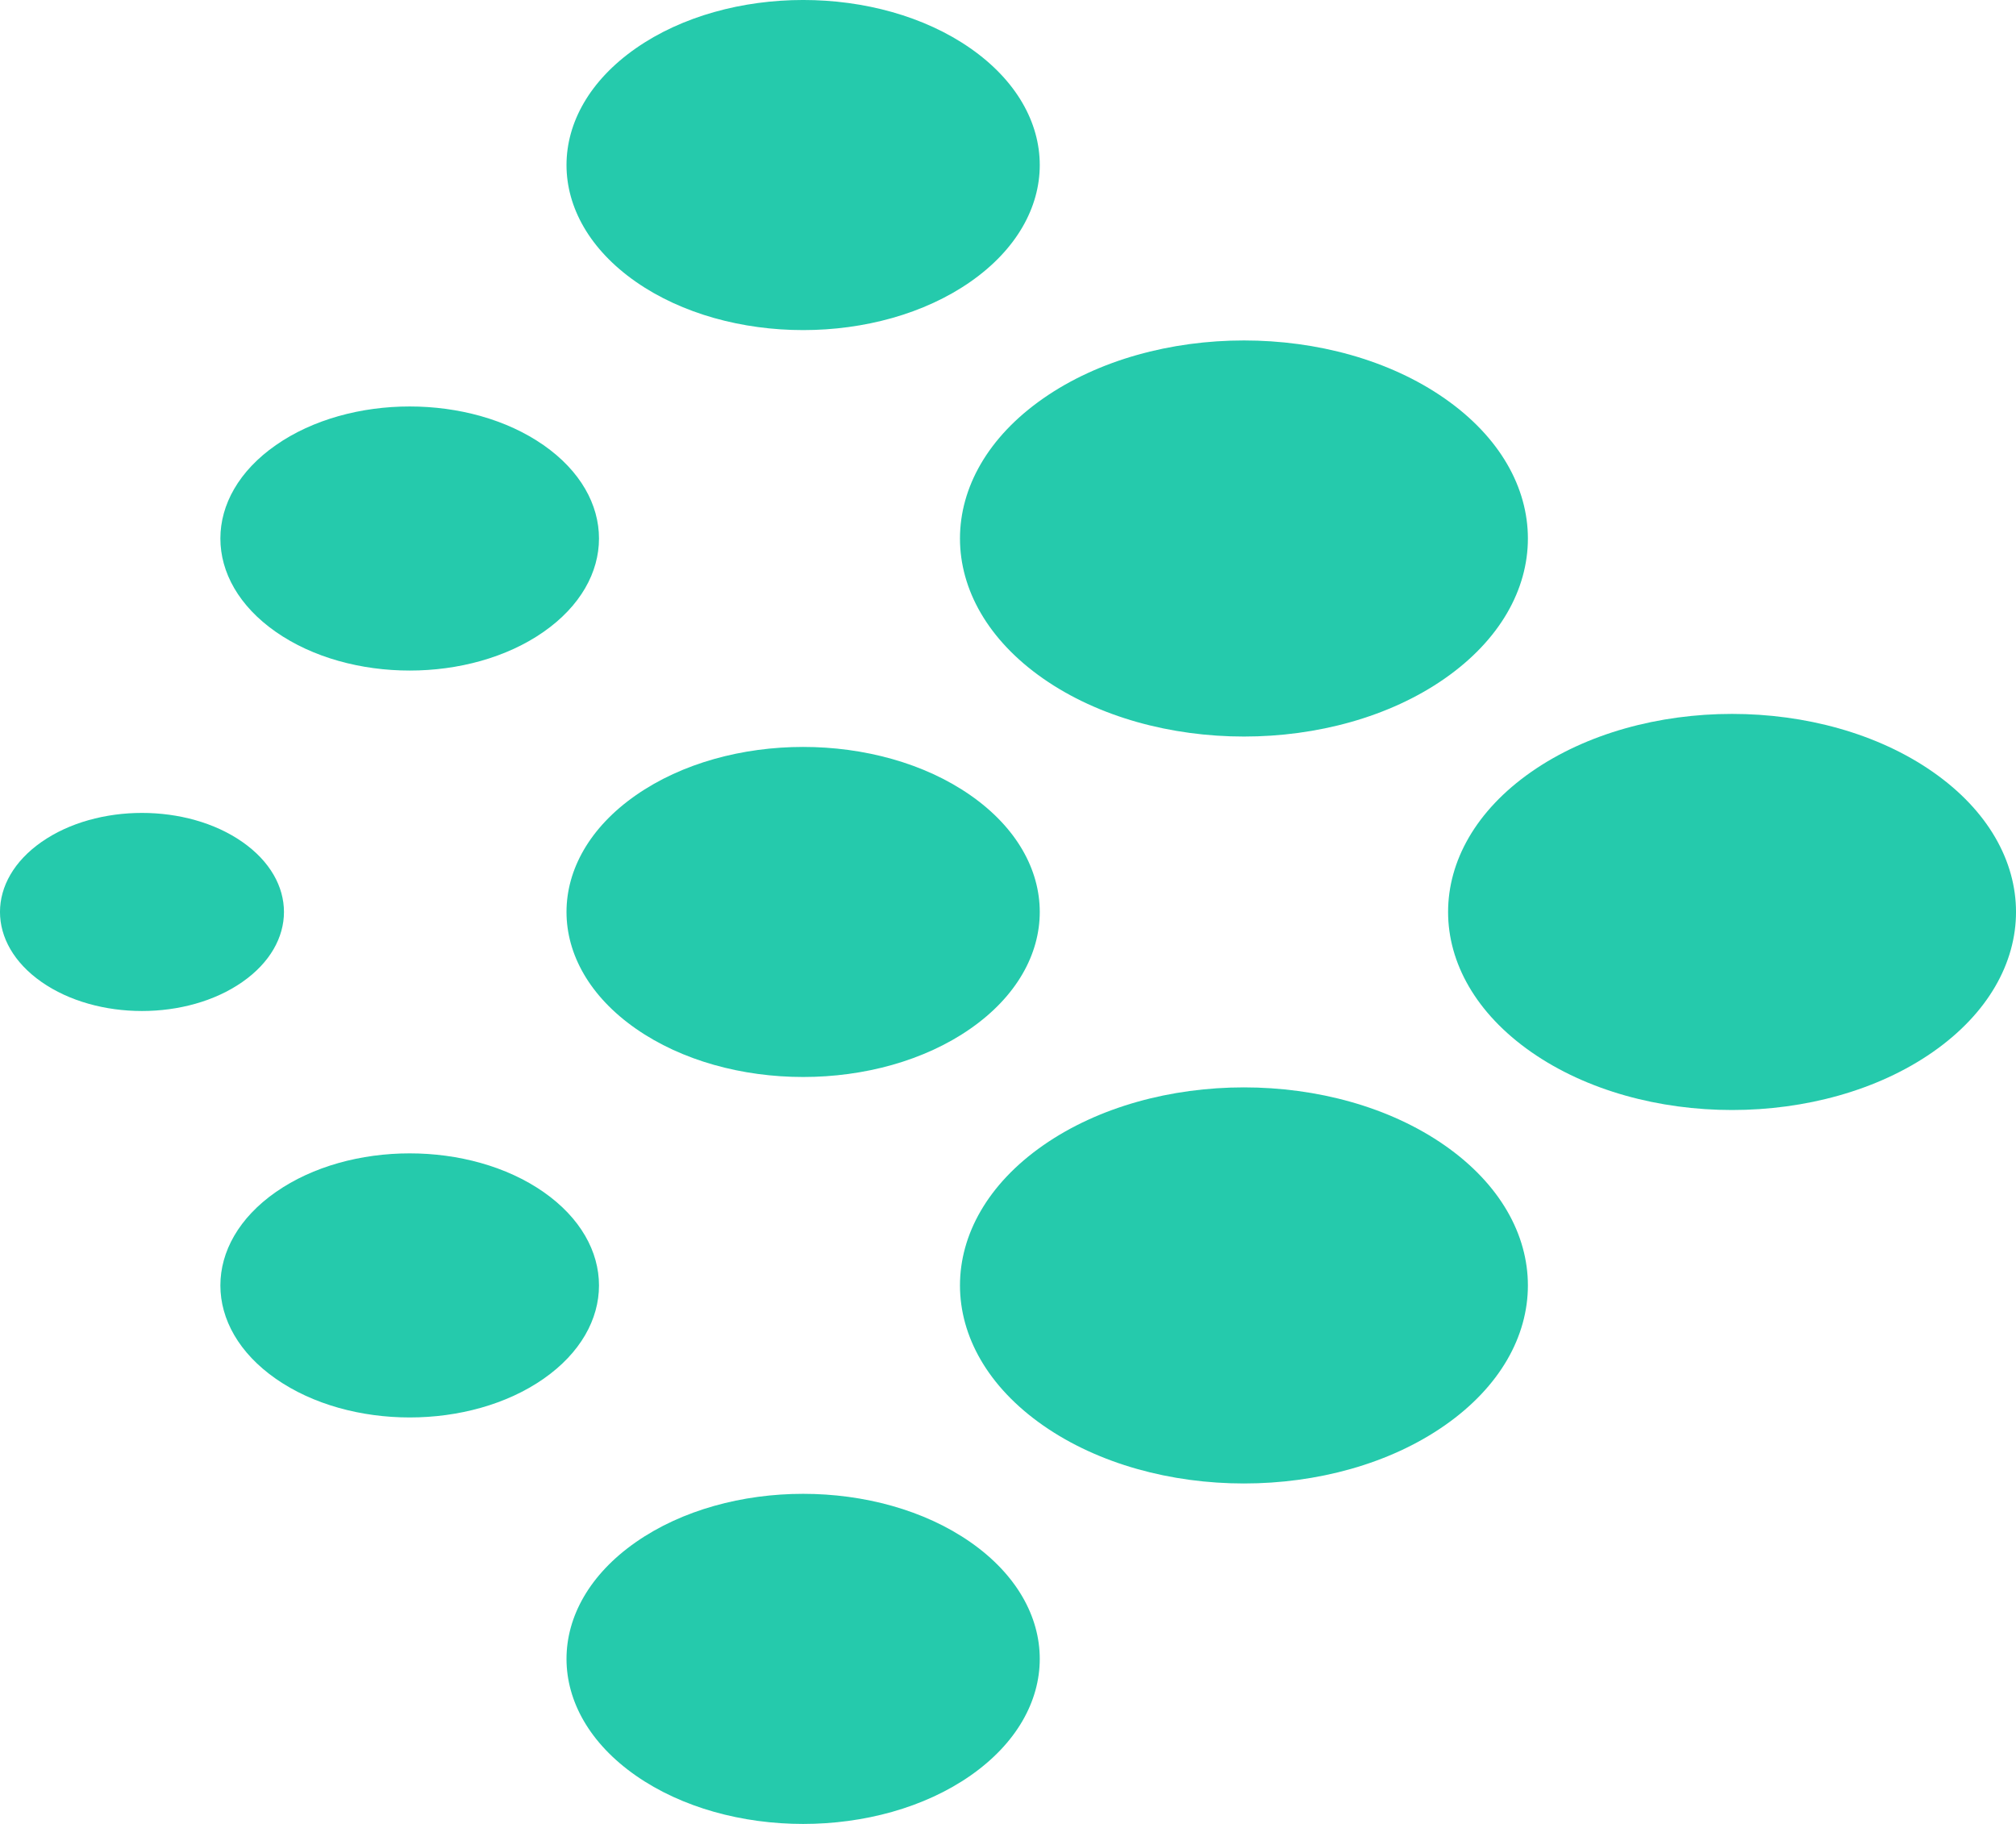 <svg xmlns="http://www.w3.org/2000/svg" id="logo-37" width="42" height="38" viewBox="0 0 42 38" fill="none"><path d="M5.747 28.726C7.287 29.8 9.784 29.8 11.324 28.726C12.864 27.652 12.864 25.91 11.324 24.835C9.784 23.761 7.287 23.761 5.747 24.835C4.206 25.91 4.206 27.652 5.747 28.726Z" class="ccustom" fill="#25CAAC"></path><path d="M21.732 14.137C24.043 15.748 27.788 15.748 30.098 14.137C32.409 12.526 32.409 9.913 30.098 8.302C27.788 6.69 24.043 6.69 21.732 8.302C19.422 9.913 19.422 12.526 21.732 14.137Z" class="ccustom" fill="#25CAAC"></path><path d="M13.246 21.431C15.172 22.774 18.293 22.774 20.218 21.431C22.143 20.089 22.143 17.911 20.218 16.569C18.293 15.226 15.172 15.226 13.246 16.569C11.321 17.911 11.321 20.089 13.246 21.431Z" class="ccustom" fill="#25CAAC"></path><path d="M0.866 20.459C2.021 21.265 3.894 21.265 5.049 20.459C6.205 19.653 6.205 18.347 5.049 17.541C3.894 16.735 2.021 16.735 0.866 17.541C-0.289 18.347 -0.289 19.653 0.866 20.459Z" class="ccustom" fill="#25CAAC"></path><path d="M13.246 5.87C15.172 7.213 18.293 7.213 20.218 5.87C22.143 4.527 22.143 2.35 20.218 1.007C18.293 -0.336 15.172 -0.336 13.246 1.007C11.321 2.35 11.321 4.527 13.246 5.87Z" class="ccustom" fill="#25CAAC"></path><path d="M5.747 13.165C7.287 14.239 9.784 14.239 11.324 13.165C12.864 12.09 12.864 10.348 11.324 9.274C9.784 8.2 7.287 8.2 5.747 9.274C4.206 10.348 4.206 12.09 5.747 13.165Z" class="ccustom" fill="#25CAAC"></path><path d="M13.246 36.993C15.172 38.336 18.293 38.336 20.218 36.993C22.143 35.65 22.143 33.473 20.218 32.13C18.293 30.787 15.172 30.787 13.246 32.13C11.321 33.473 11.321 35.65 13.246 36.993Z" class="ccustom" fill="#25CAAC"></path><path d="M31.901 21.918C34.211 23.529 37.957 23.529 40.267 21.918C42.578 20.306 42.578 17.694 40.267 16.082C37.957 14.471 34.211 14.471 31.901 16.082C29.591 17.694 29.591 20.306 31.901 21.918Z" class="ccustom" fill="#25CAAC"></path><path d="M21.732 29.698C24.043 31.31 27.788 31.31 30.098 29.698C32.409 28.087 32.409 25.474 30.098 23.863C27.788 22.252 24.043 22.252 21.732 23.863C19.422 25.474 19.422 28.087 21.732 29.698Z" class="ccustom" fill="#25CAAC"></path></svg>